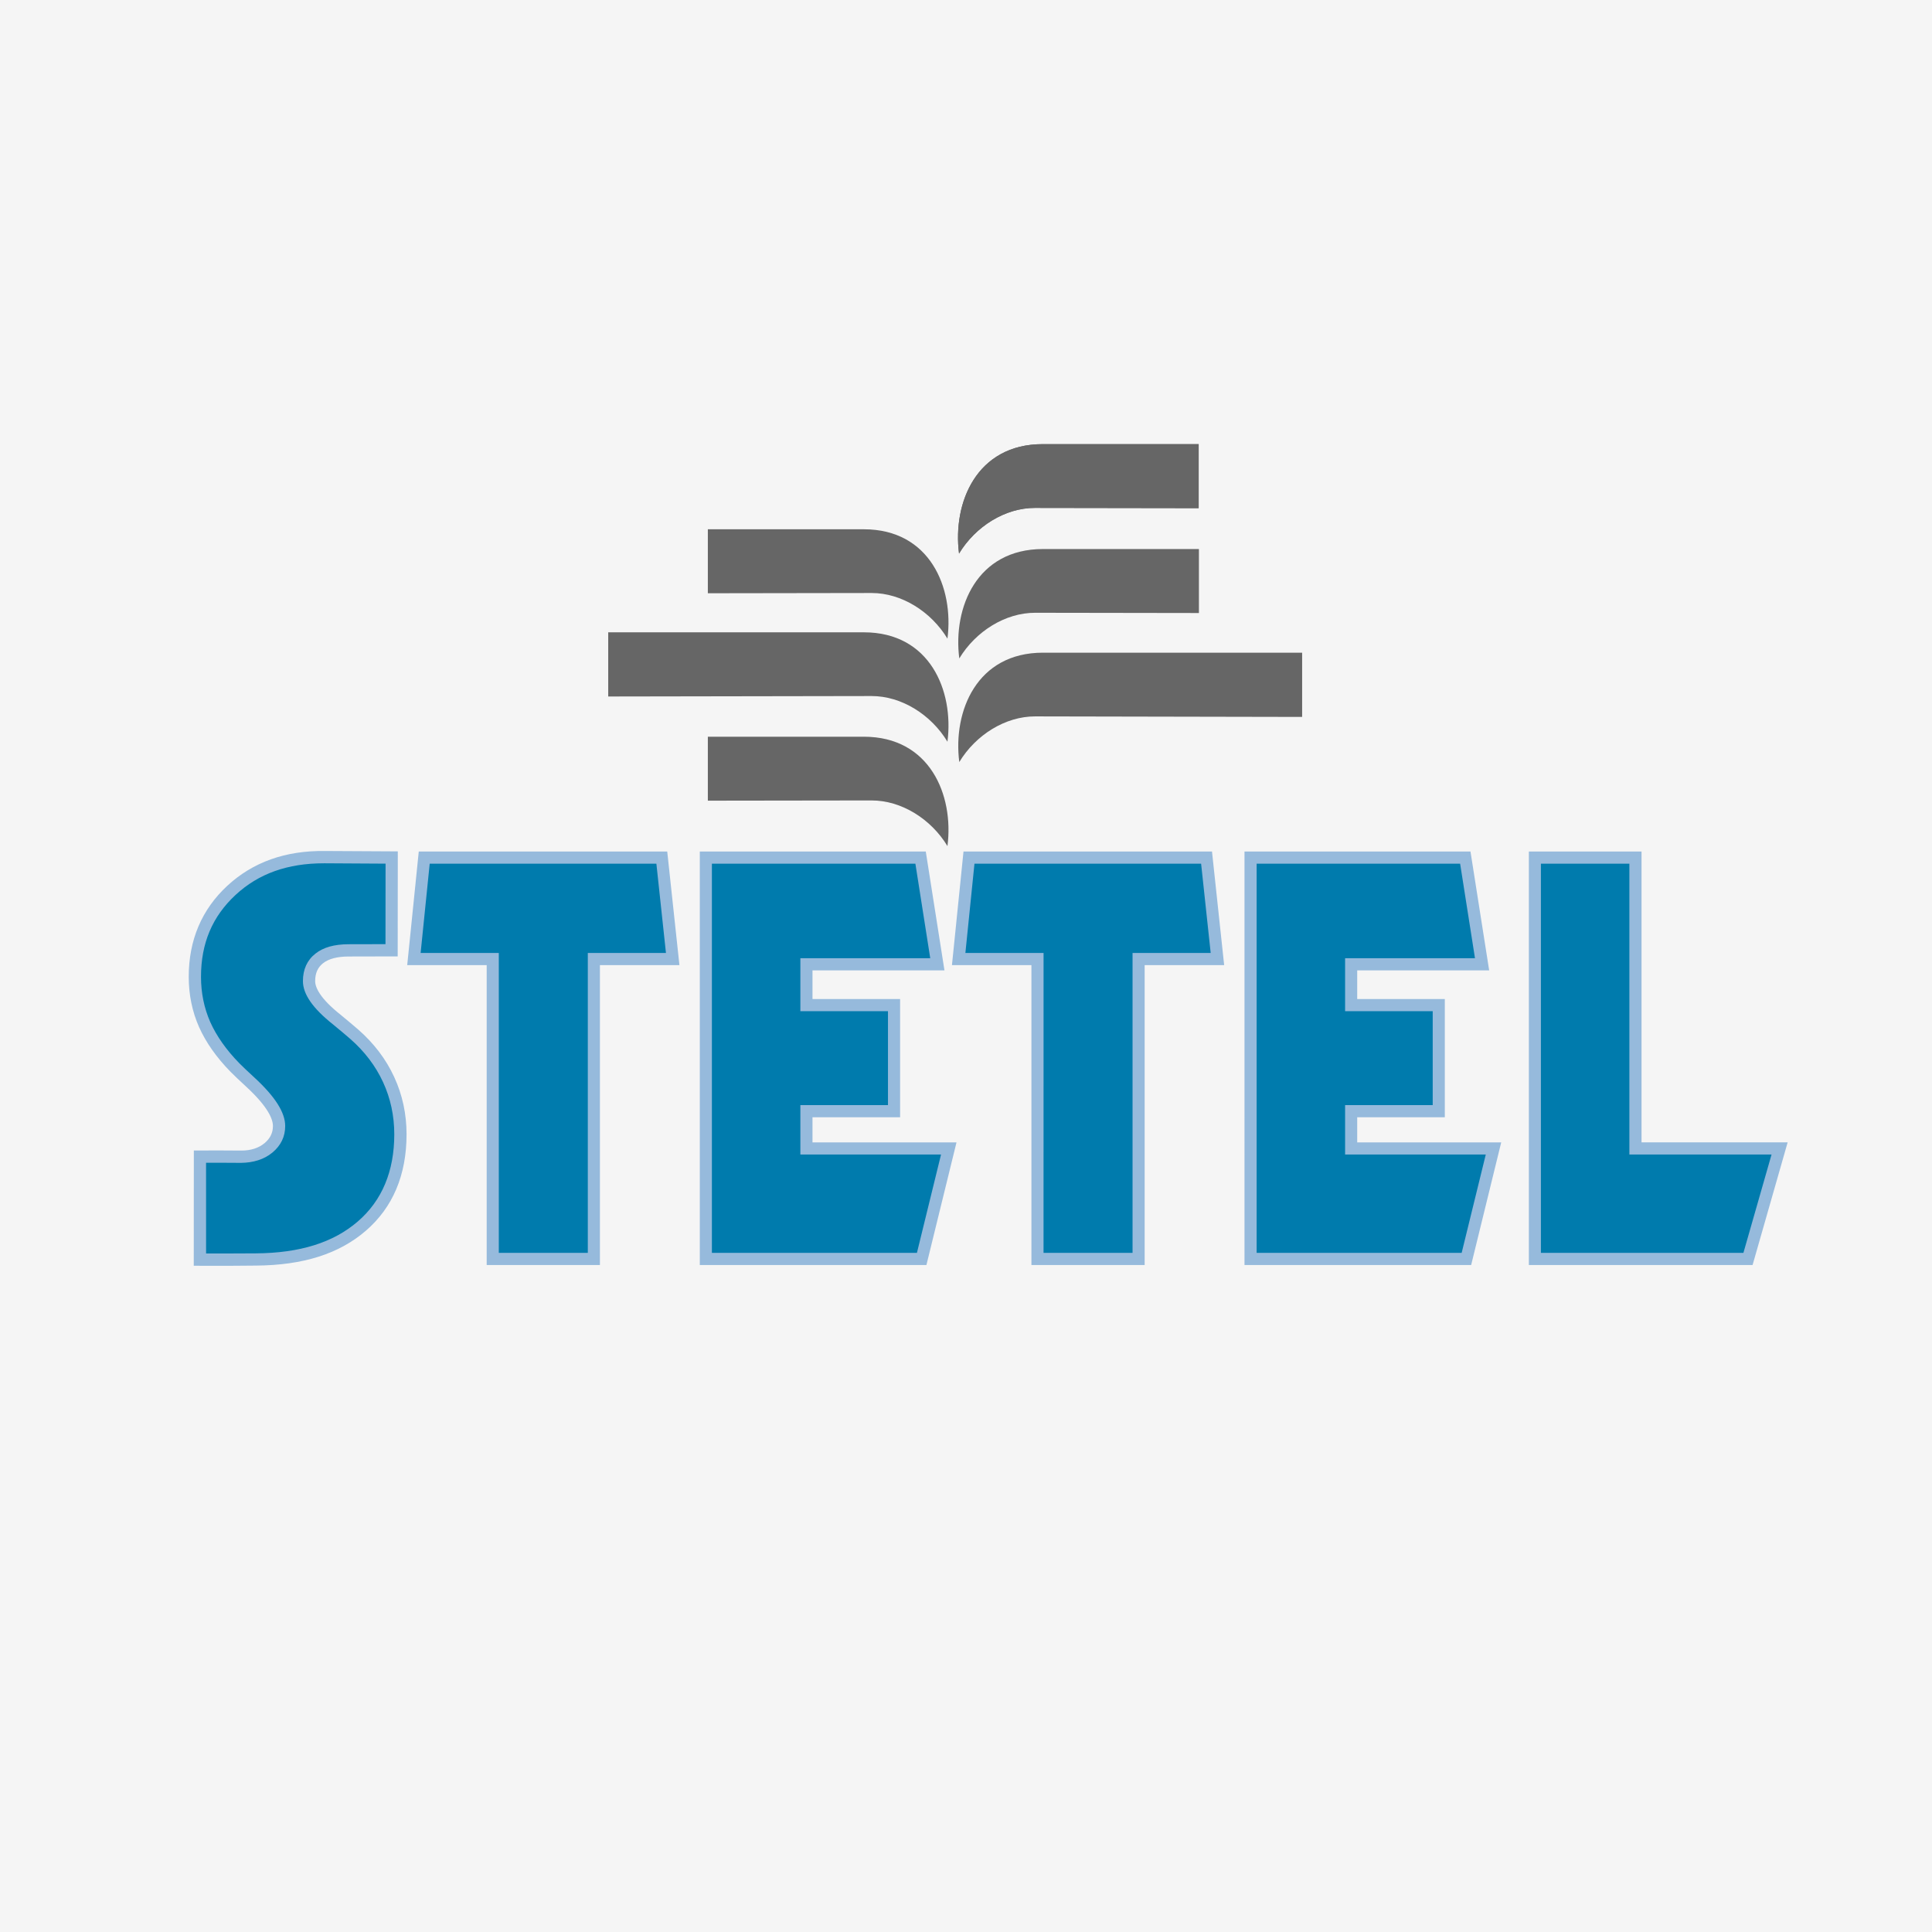 <?xml version="1.0" encoding="utf-8"?>
<!-- Generator: Adobe Illustrator 28.0.0, SVG Export Plug-In . SVG Version: 6.00 Build 0)  -->
<svg version="1.1" id="Livello_1" xmlns="http://www.w3.org/2000/svg" xmlns:xlink="http://www.w3.org/1999/xlink" x="0px" y="0px"
	 viewBox="0 0 696 696" enable-background="new 0 0 696 696" xml:space="preserve">
<rect id="background" fill="#F5F5F5" width="696" height="696"/>
<g id="logo">
	<g>
		<g>
			<path fill-rule="evenodd" clip-rule="evenodd" fill="#007BAD" d="M72.02,453.77l0.02-37.11l7.73-0.01l7.08,0.04
				c4.02,0.02,7.31-1.06,9.86-3.19c2.53-2.11,3.82-4.73,3.82-7.88c0-4.17-3.46-9.46-10.41-15.86c-2.39-2.17-4.18-3.91-5.45-5.18
				c-4.93-5.03-8.55-10.18-10.94-15.5c-2.35-5.32-3.53-11.06-3.53-17.19c0-12.64,4.4-23.03,13.19-31.15
				c8.8-8.16,19.82-12.03,33.76-11.95l23.96,0.13l-0.04,33.42l-8.48,0.02l-6.99,0.01c-4.6,0.01-8.12,0.97-10.58,2.9
				c-2.44,1.92-3.68,4.63-3.68,8.17c0,3.97,3.36,8.6,10.05,13.92c2.67,2.21,4.73,3.94,6.2,5.22c5.42,4.73,9.56,10.18,12.4,16.35
				c2.84,6.14,4.25,12.71,4.25,19.7c0,14.05-4.63,25.09-13.91,33.09c-9.29,8.02-21.77,11.91-38.22,12.02l-9.08,0.06l-11.02-0.01h0
				V453.77z"/>
			<path fill="#96BADC" d="M83.05,456l-13.25-0.01l0.03-41.53l9.94-0.01l7.1,0.04h0.1c3.39,0,6.19-0.9,8.33-2.67
				c2.03-1.69,3.02-3.71,3.02-6.18c0-2.42-1.68-6.85-9.7-14.23c-2.41-2.19-4.22-3.96-5.52-5.25c-5.08-5.17-8.91-10.61-11.39-16.16
				c-2.47-5.58-3.72-11.67-3.72-18.1c0-13.22,4.68-24.26,13.89-32.79c9.2-8.52,20.94-12.74,35.27-12.54l26.16,0.14l-0.04,37.83
				l-17.67,0.04c-4.08,0.01-7.19,0.82-9.22,2.42c-1.91,1.5-2.84,3.6-2.84,6.43c0,2.22,1.6,6.14,9.22,12.18
				c2.73,2.24,4.79,4,6.28,5.28c5.65,4.93,10.02,10.68,12.97,17.1c2.95,6.38,4.45,13.32,4.45,20.62c0,14.68-4.94,26.37-14.67,34.77
				c-9.66,8.34-22.63,12.44-39.65,12.55L83.05,456L83.05,456z M74.24,451.56h8.81l9.06-0.04c15.92-0.1,27.96-3.87,36.79-11.49
				c8.72-7.52,13.14-18.09,13.14-31.41c0-6.66-1.36-12.97-4.04-18.77c-2.69-5.85-6.68-11.1-11.85-15.61
				c-1.45-1.26-3.5-2.99-6.16-5.18c-7.3-5.79-10.86-10.91-10.86-15.63c0-4.22,1.53-7.56,4.53-9.91c2.86-2.25,6.76-3.35,11.94-3.36
				l13.27-0.03l0.03-29L117.14,311h-0.41c-13.17,0-23.58,3.72-31.84,11.37c-8.39,7.77-12.48,17.42-12.48,29.53
				c0,5.81,1.13,11.29,3.34,16.3c2.27,5.06,5.79,10.06,10.49,14.85c1.24,1.24,3.01,2.95,5.36,5.09c7.5,6.9,11.14,12.63,11.14,17.5
				c0,3.82-1.55,7.04-4.62,9.58c-2.98,2.48-6.93,3.65-11.28,3.7l-7.09-0.04h-5.52L74.24,451.56L74.24,451.56z"/>
		</g>
		<g>
			<polygon fill-rule="evenodd" clip-rule="evenodd" fill="#007BAD" points="213.93,345.49 213.93,453.54 177.51,453.54 
				177.51,345.49 149.11,345.49 152.83,308.95 238.42,308.95 242.33,345.49 213.93,345.49 			"/>
			<path fill="#96BADC" d="M216.12,455.73h-40.79V347.68H146.7l4.16-40.92h89.51l4.39,40.92h-28.64V455.73z M179.69,451.35h32.07
				V343.31h28.15l-3.45-32.17H154.8l-3.27,32.17h28.16V451.35z"/>
		</g>
		<g>
			<polygon fill-rule="evenodd" clip-rule="evenodd" fill="#007BAD" points="341.79,413.73 332.03,453.54 254.28,453.54 
				254.28,308.95 331.64,308.95 337.68,347.38 290.51,347.38 290.51,362.08 322.07,362.08 322.07,400.3 290.51,400.3 290.51,413.73 
				341.79,413.73 			"/>
			<path fill="#96BADC" d="M333.74,455.73H252.1V306.76h81.41l6.73,42.81H292.7v10.33h31.56v42.59H292.7v9.05h51.88
				C344.58,411.54,333.74,455.73,333.74,455.73z M256.46,451.35h73.86l8.69-35.44h-50.68v-17.79h31.56v-33.85h-31.56v-19.07h46.79
				l-5.35-34.06h-73.31V451.35L256.46,451.35z"/>
		</g>
		<g>
			<polygon fill-rule="evenodd" clip-rule="evenodd" fill="#007BAD" points="410.17,345.49 410.17,453.54 373.74,453.54 
				373.74,345.49 345.35,345.49 349.07,308.95 434.65,308.95 438.57,345.49 410.17,345.49 			"/>
			<path fill="#96BADC" d="M412.36,455.73h-40.79V347.68h-28.63l4.16-40.92h89.52l4.38,40.92h-28.64V455.73z M375.93,451.35H408
				V343.31h28.15l-3.45-32.17h-81.65l-3.27,32.17h28.16C375.93,343.31,375.93,451.35,375.93,451.35z"/>
		</g>
		<g>
			<polygon fill-rule="evenodd" clip-rule="evenodd" fill="#007BAD" points="538.03,413.73 528.27,453.54 450.52,453.54 
				450.52,308.95 527.88,308.95 533.92,347.38 486.75,347.38 486.75,362.08 518.31,362.08 518.31,400.3 486.75,400.3 486.75,413.73 
				538.03,413.73 			"/>
			<path fill="#96BADC" d="M529.98,455.73h-81.65V306.76h81.41l6.73,42.81h-47.54v10.33h31.56v42.59h-31.56v9.05h51.88
				L529.98,455.73L529.98,455.73z M452.7,451.35h73.86l8.69-35.44h-50.68v-17.79h31.56v-33.85h-31.56v-19.07h46.79l-5.35-34.06
				h-73.31L452.7,451.35L452.7,451.35z"/>
		</g>
		<g>
			<polygon fill-rule="evenodd" clip-rule="evenodd" fill="#007BAD" points="641.11,413.73 629.72,453.54 552.94,453.54 
				552.94,308.95 589.17,308.95 589.17,413.73 641.11,413.73 			"/>
			<path fill="#96BADC" d="M631.36,455.73h-80.59V306.76h40.59v104.77H644L631.36,455.73L631.36,455.73z M555.12,451.35h72.94
				l10.14-35.44h-51.22V311.14h-31.87V451.35L555.12,451.35z"/>
		</g>
		<path fill-rule="evenodd" clip-rule="evenodd" fill="#666666" d="M345.49,199.42c5.93-9.79,16.6-16.47,27.35-16.45l58.98,0.09V160
			h-56.2C351.87,160,343.14,181,345.49,199.42L345.49,199.42z"/>
		<path fill-rule="evenodd" clip-rule="evenodd" fill="#666666" d="M345.49,199.42c5.92-9.79,16.6-16.47,27.35-16.45l58.98,0.09V160
			h-56.2C351.87,160,343.14,181,345.49,199.42L345.49,199.42z"/>
		<path fill-rule="evenodd" clip-rule="evenodd" fill="#666666" d="M341.32,230.07c-5.92-9.78-16.6-16.46-27.34-16.44l-58.98,0.09
			v-23.05h56.2C334.96,190.67,343.68,211.67,341.32,230.07L341.32,230.07L341.32,230.07z"/>
		<path fill-rule="evenodd" clip-rule="evenodd" fill="#666666" d="M345.58,237.2c5.92-9.79,16.6-16.47,27.35-16.45l58.98,0.09
			v-23.05h-56.2C351.95,197.79,343.23,218.79,345.58,237.2C345.58,237.2,345.58,237.2,345.58,237.2z"/>
		<path fill-rule="evenodd" clip-rule="evenodd" fill="#666666" d="M345.58,274.53c5.92-9.79,16.6-16.47,27.35-16.45l96.16,0.19
			v-23.14H375.7C351.95,235.12,343.23,256.12,345.58,274.53C345.58,274.53,345.58,274.53,345.58,274.53z"/>
		<path fill-rule="evenodd" clip-rule="evenodd" fill="#666666" d="M341.32,304.8c-5.92-9.78-16.6-16.46-27.34-16.44l-58.98,0.08
			V265.4h56.2C334.96,265.4,343.68,286.39,341.32,304.8L341.32,304.8z"/>
		<path fill-rule="evenodd" clip-rule="evenodd" fill="#666666" d="M341.32,267.2c-5.92-9.79-16.6-16.47-27.34-16.45l-94.87,0.16
			v-23.12h92.1C334.96,227.79,343.68,248.79,341.32,267.2L341.32,267.2L341.32,267.2z"/>
	</g>
</g>
</svg>
